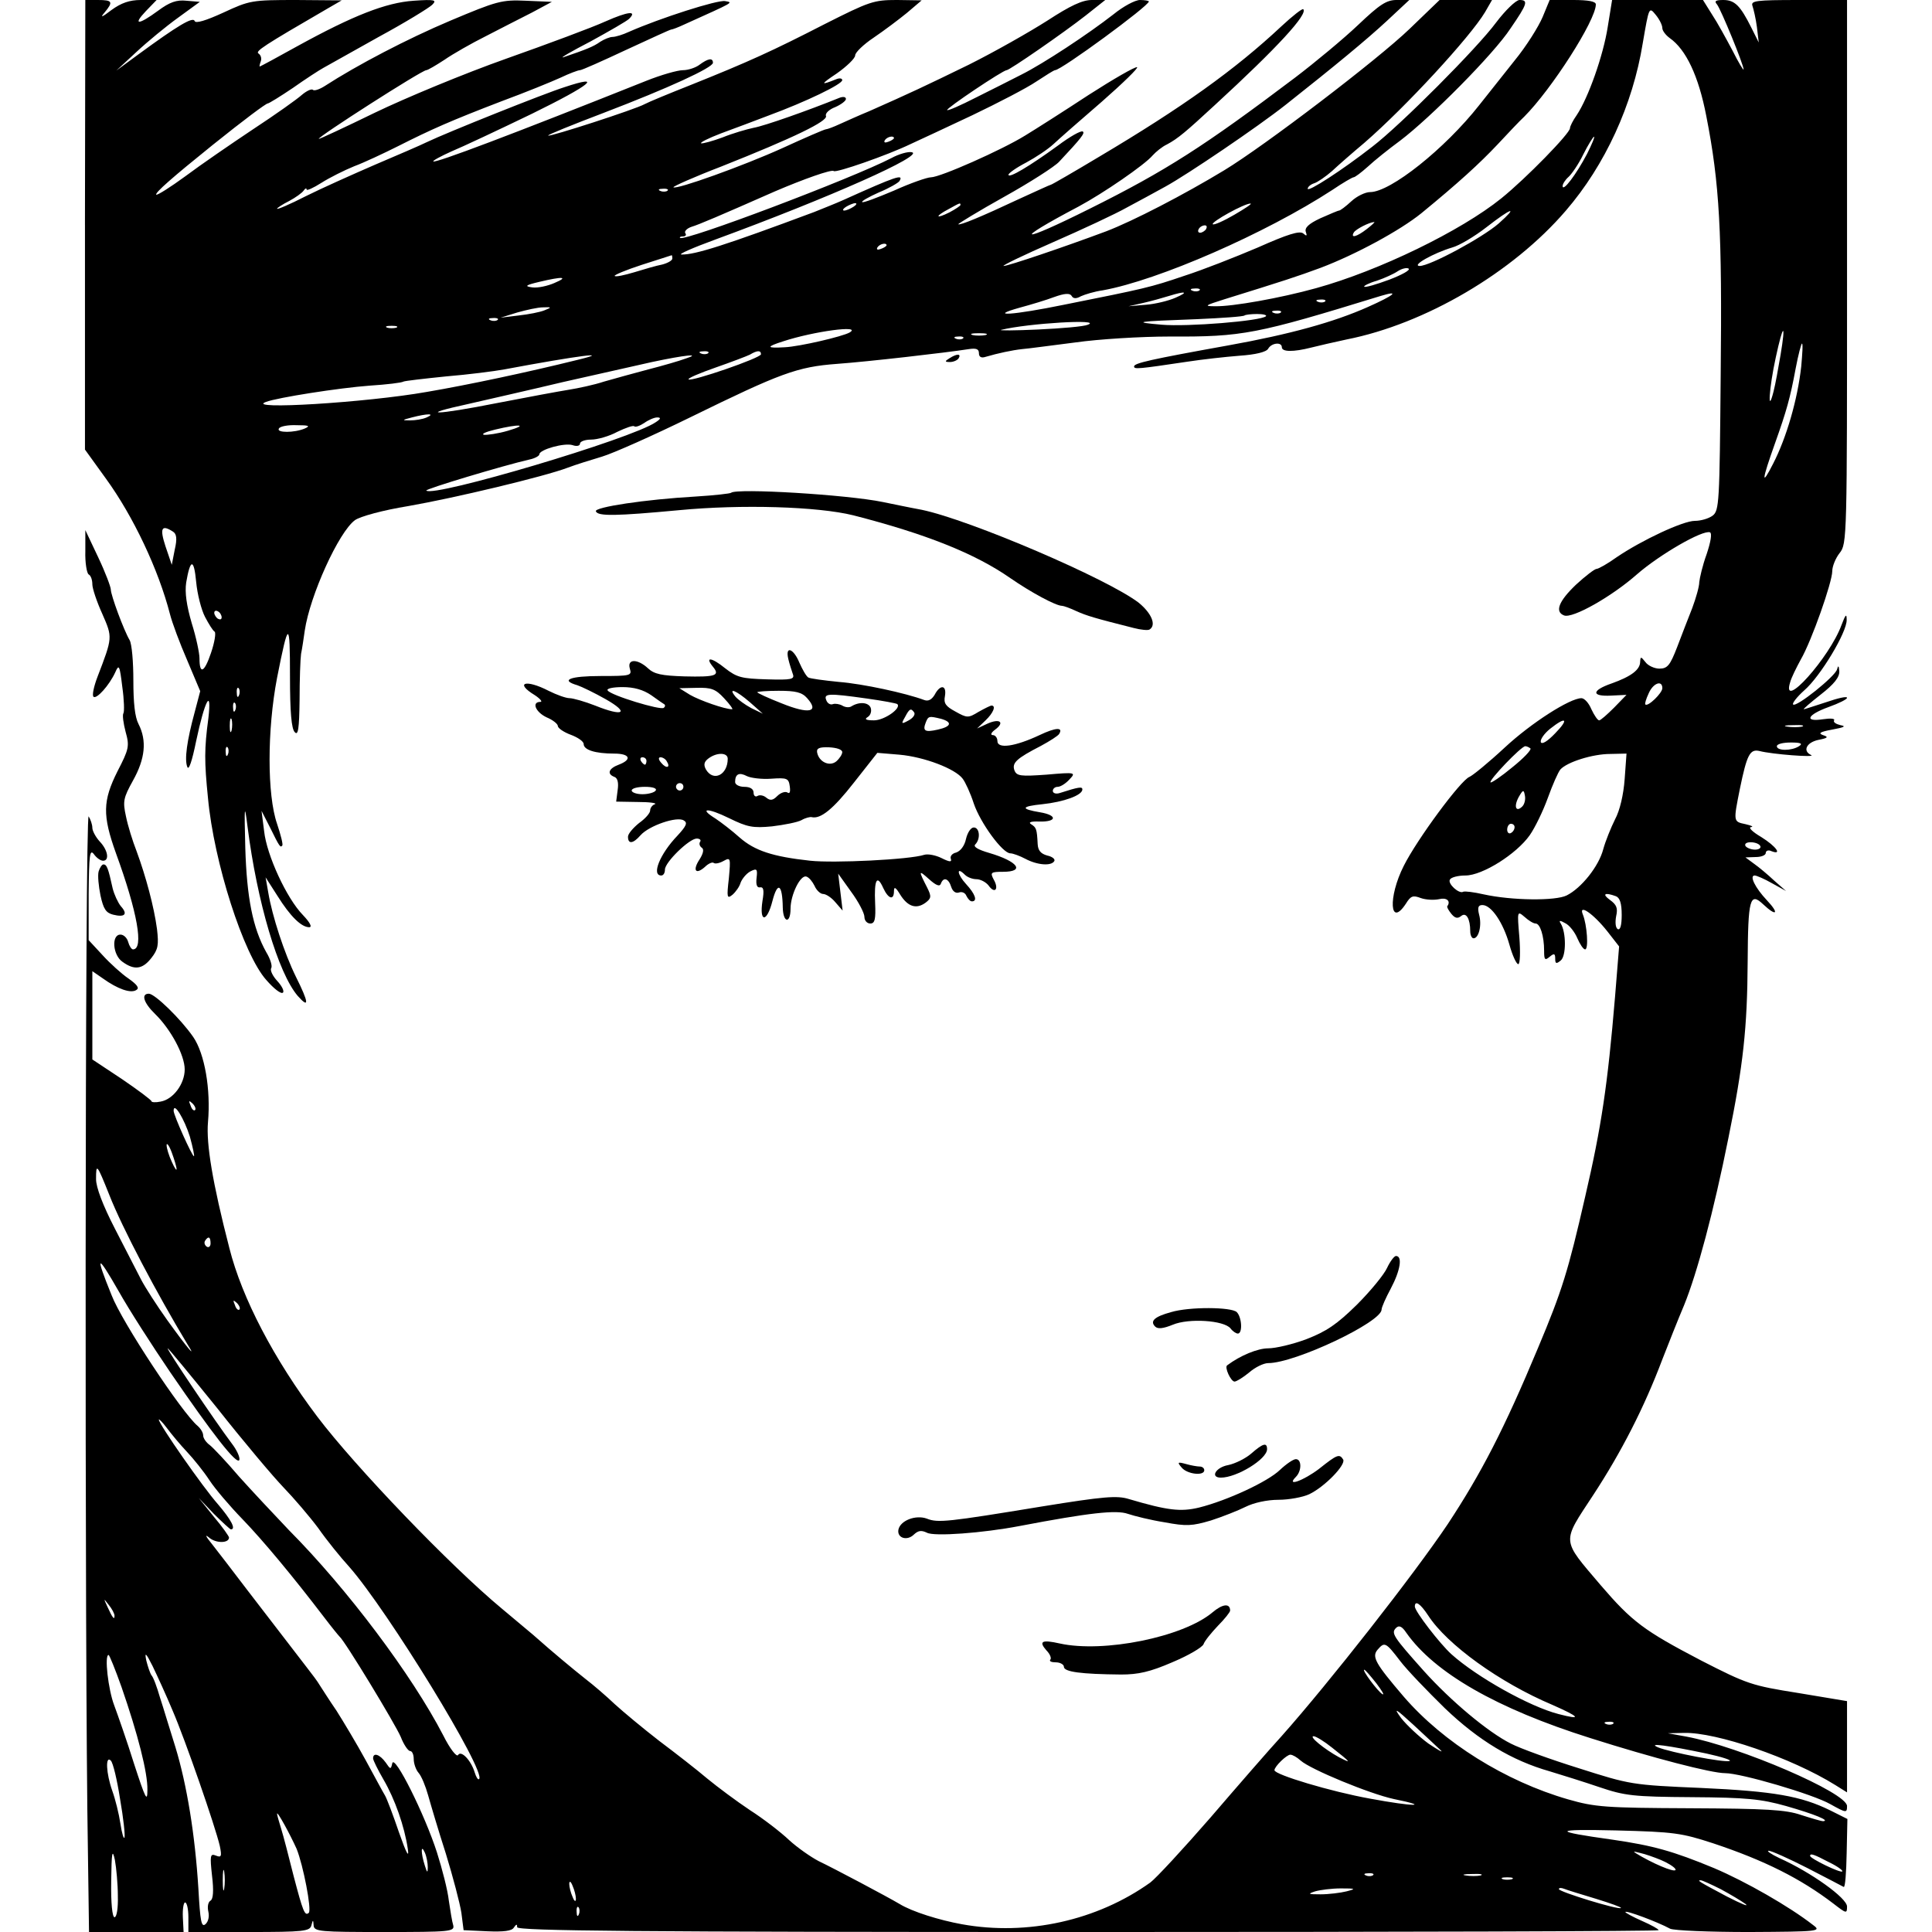 <?xml version="1.0" standalone="no"?>
<!DOCTYPE svg PUBLIC "-//W3C//DTD SVG 20010904//EN"
 "http://www.w3.org/TR/2001/REC-SVG-20010904/DTD/svg10.dtd">
<svg version="1.0" xmlns="http://www.w3.org/2000/svg"
 width="523pt" height="523pt" viewBox="0 0 523 523"
 preserveAspectRatio="xMidYMid meet">
<g transform="translate(0,523) scale(0.1,-0.1)"
fill="#000000" stroke="none">
<path d="M230 4622 l0 -609 57 -79 c74 -102 142 -246 173 -366 6 -24 27 -80
47 -126 l35 -83 -15 -57 c-21 -77 -28 -128 -20 -148 4 -11 13 16 24 70 23 109
43 148 33 61 -11 -82 -11 -116 -1 -215 16 -174 96 -424 158 -493 20 -23 40
-39 45 -34 4 4 -3 18 -15 31 -13 14 -20 29 -17 35 4 5 -2 25 -13 43 -37 66
-53 149 -57 283 -3 115 -2 122 6 58 26 -205 83 -397 136 -459 32 -36 30 -18
-5 52 -31 63 -64 163 -75 229 l-7 40 32 -50 c35 -56 65 -85 86 -85 9 0 2 13
-17 33 -44 45 -98 162 -105 227 l-7 55 23 -45 c26 -53 28 -55 33 -49 3 2 -4
29 -14 59 -27 78 -27 254 0 395 31 157 35 157 35 5 0 -98 4 -143 13 -152 9
-10 12 8 13 88 0 54 2 110 4 124 3 14 7 42 10 63 14 95 92 267 136 299 14 10
76 27 144 38 126 22 369 80 432 104 21 8 63 21 93 30 30 9 138 57 240 107 243
119 288 136 396 144 83 6 293 30 357 40 20 3 27 0 27 -11 0 -10 6 -14 18 -10
34 10 72 18 99 21 15 1 80 10 144 18 63 9 178 16 255 16 198 -1 234 6 572 110
53 16 37 2 -35 -30 -92 -41 -211 -74 -378 -104 -211 -38 -255 -48 -255 -57 0
-8 11 -7 145 13 39 6 102 13 140 16 44 3 73 10 78 19 9 16 37 19 37 4 0 -13
32 -13 79 -1 20 5 63 15 96 22 213 42 450 181 594 349 106 123 181 286 208
453 17 99 17 99 35 77 10 -12 18 -28 18 -36 0 -7 9 -19 20 -27 44 -31 78 -102
99 -211 36 -183 43 -313 39 -700 -3 -350 -4 -368 -22 -382 -11 -8 -32 -14 -48
-14 -32 0 -143 -52 -211 -98 -25 -18 -50 -32 -55 -32 -5 0 -30 -19 -56 -43
-46 -44 -58 -73 -32 -83 23 -9 129 51 197 111 62 54 178 121 198 114 6 -3 2
-26 -9 -59 -11 -30 -19 -65 -20 -76 0 -12 -9 -43 -19 -70 -11 -27 -29 -75 -41
-106 -19 -49 -26 -58 -48 -58 -13 0 -31 8 -38 18 -12 15 -13 15 -14 1 0 -22
-24 -40 -77 -59 -55 -19 -56 -36 -1 -33 l41 2 -33 -34 c-19 -19 -37 -35 -41
-35 -4 0 -13 13 -21 30 -7 17 -19 30 -27 30 -31 0 -136 -67 -208 -134 -43 -40
-86 -75 -95 -79 -23 -8 -142 -169 -178 -241 -43 -85 -38 -169 6 -102 13 21 19
23 40 15 14 -5 36 -6 50 -3 20 5 32 -5 22 -19 -2 -2 3 -11 11 -21 10 -12 17
-13 26 -6 14 12 25 -7 25 -41 0 -10 4 -19 9 -19 14 0 23 35 15 64 -5 20 -2 26
9 26 24 0 56 -47 73 -107 8 -29 19 -53 24 -53 5 0 6 33 3 73 -6 71 -6 72 14
55 11 -10 24 -18 30 -18 12 0 23 -33 23 -74 0 -24 2 -27 15 -16 12 10 15 9 15
-5 0 -14 3 -15 15 -5 15 12 15 76 0 100 -6 9 -2 9 12 1 11 -5 26 -24 33 -41 7
-16 16 -30 21 -30 10 0 5 67 -6 94 -13 31 28 3 66 -45 l32 -41 -11 -136 c-20
-239 -37 -353 -81 -542 -46 -201 -62 -253 -128 -410 -91 -218 -153 -338 -244
-476 -92 -137 -321 -429 -449 -573 -33 -36 -120 -136 -193 -221 -74 -85 -147
-164 -163 -176 -144 -103 -333 -145 -510 -113 -61 11 -135 34 -169 55 -32 19
-177 96 -219 116 -21 11 -57 36 -80 57 -22 21 -70 58 -106 81 -36 24 -87 62
-115 85 -27 23 -86 69 -130 102 -44 34 -98 79 -121 100 -22 21 -58 52 -79 68
-33 26 -94 77 -131 110 -6 6 -49 41 -95 80 -140 116 -397 384 -500 520 -117
155 -204 321 -238 456 -46 178 -63 283 -58 341 8 89 -9 186 -40 231 -34 49
-104 117 -120 117 -22 0 -14 -25 17 -55 42 -41 80 -111 80 -150 0 -39 -31 -81
-65 -87 -14 -3 -25 -2 -25 1 0 3 -36 30 -80 60 l-80 53 0 120 0 119 29 -20
c39 -28 75 -41 90 -31 9 5 3 14 -21 31 -18 12 -50 41 -70 63 l-38 41 0 125 c1
106 3 122 14 108 7 -10 18 -18 25 -18 18 0 13 29 -9 52 -11 12 -20 29 -20 37
0 9 -5 23 -10 31 -10 14 -11 -2295 -2 -2802 l3 -218 128 0 128 0 -2 40 c-1 22
2 40 6 40 5 0 9 -18 9 -40 l0 -40 164 0 c148 0 165 2 169 18 4 16 5 16 6 0 1
-17 17 -18 192 -18 176 0 190 1 186 18 -3 9 -8 40 -12 67 -3 28 -18 86 -32
130 -33 103 -115 267 -121 242 -4 -18 -5 -17 -18 2 -16 22 -34 28 -34 11 0 -5
13 -31 28 -57 31 -53 57 -127 66 -188 4 -27 -4 -12 -24 45 -16 47 -33 92 -38
100 -5 8 -28 51 -52 95 -24 44 -60 104 -79 134 -20 29 -40 61 -46 70 -5 9 -21
30 -35 48 -37 48 -83 108 -160 208 -38 50 -81 106 -96 125 -18 22 -20 28 -7
17 18 -15 53 -15 53 1 0 3 -18 29 -41 56 l-41 51 41 -43 c23 -23 44 -42 46
-42 15 0 0 27 -35 68 -40 45 -160 217 -160 229 0 3 10 -7 22 -23 12 -16 36
-45 54 -64 18 -19 46 -54 61 -77 15 -23 55 -70 89 -105 56 -58 136 -154 223
-268 19 -25 37 -47 40 -50 14 -11 151 -237 166 -272 8 -21 20 -38 25 -38 6 0
10 -10 10 -22 0 -12 6 -29 13 -37 8 -9 19 -36 26 -61 7 -25 28 -96 48 -158 19
-62 38 -134 42 -160 l6 -47 64 -3 c45 -2 67 1 72 10 7 10 9 10 9 1 0 -10 324
-13 1545 -13 850 0 1545 2 1545 5 0 3 -20 14 -45 25 -25 11 -45 22 -45 24 0 6
88 -27 121 -45 10 -5 106 -9 214 -9 191 1 196 2 173 19 -64 50 -183 118 -268
154 -111 46 -165 61 -275 77 -165 23 -163 29 10 25 158 -4 177 -7 263 -35 138
-46 236 -95 325 -163 35 -27 37 -28 37 -8 0 23 -98 93 -183 131 -23 11 -36 20
-29 20 7 0 54 -21 105 -47 50 -26 95 -49 98 -51 4 -2 7 39 8 91 l2 93 -46 23
c-79 39 -153 52 -350 61 -187 8 -192 9 -330 53 -77 24 -160 54 -185 67 -62 31
-163 116 -235 196 -83 93 -90 103 -76 117 8 8 16 5 28 -13 76 -108 244 -205
498 -285 170 -54 328 -95 365 -95 43 0 238 -57 285 -84 43 -24 45 -24 45 -5 0
36 -291 161 -435 188 l-50 9 44 1 c87 2 290 -67 409 -141 l32 -20 0 124 0 123
-132 22 c-126 20 -138 24 -263 88 -155 81 -187 105 -272 204 -107 126 -106
113 -20 244 76 116 138 237 187 367 16 41 42 107 59 147 35 86 80 253 120 453
40 196 51 298 52 476 1 171 6 190 42 156 36 -34 45 -26 10 11 -32 34 -48 67
-33 67 5 0 26 -9 47 -21 l38 -21 -32 28 c-17 16 -42 37 -55 46 l-23 17 28 1
c15 0 27 5 27 11 0 6 7 9 15 5 31 -12 13 13 -27 38 -24 14 -36 26 -28 27 8 1
2 4 -15 8 -33 7 -33 6 -15 96 19 92 27 108 53 102 34 -9 154 -18 140 -11 -24
11 -13 34 19 41 26 5 29 8 13 13 -14 5 -8 9 25 15 32 6 39 9 22 12 -12 3 -20
8 -17 13 3 5 -10 6 -30 3 -52 -8 -43 12 15 33 28 10 50 21 50 25 0 5 -25 -1
-57 -12 -31 -10 -58 -19 -60 -19 -3 0 18 18 46 40 36 28 51 47 50 63 -1 15 -3
17 -6 5 -5 -19 -111 -104 -119 -95 -3 3 10 20 30 38 44 38 116 158 115 191 0
18 -3 15 -14 -14 -32 -88 -164 -235 -139 -155 3 12 17 40 29 62 29 50 85 209
85 239 0 13 9 35 20 49 20 25 20 40 20 761 l0 736 -131 0 c-116 0 -130 -2
-125 -16 3 -9 9 -34 12 -57 l5 -42 -20 40 c-30 60 -45 75 -76 75 -21 0 -25 -3
-17 -12 11 -14 72 -163 72 -176 0 -4 -14 19 -30 51 -17 32 -41 76 -55 97 l-25
40 -123 0 -123 0 -12 -74 c-12 -76 -52 -190 -84 -238 -10 -14 -18 -30 -18 -35
0 -14 -119 -136 -186 -190 -109 -88 -331 -196 -501 -243 -97 -27 -227 -50
-273 -49 -32 0 -29 2 25 19 161 50 195 61 260 85 95 36 215 101 273 148 100
82 157 134 206 186 28 30 60 64 72 75 74 74 194 261 194 304 0 8 -19 12 -62
12 l-63 0 -19 -46 c-11 -26 -44 -79 -76 -118 -31 -39 -74 -93 -96 -121 -93
-118 -240 -235 -295 -235 -13 0 -36 -11 -51 -25 -15 -14 -30 -25 -33 -25 -3 0
-26 -10 -51 -21 -32 -15 -43 -26 -39 -37 4 -11 2 -12 -7 -4 -10 8 -42 -2 -123
-38 -61 -26 -150 -61 -200 -77 -91 -31 -105 -34 -325 -78 -137 -28 -209 -33
-120 -8 30 8 73 21 94 29 28 10 42 11 47 3 4 -8 13 -8 25 -1 11 5 37 13 59 16
150 27 441 154 622 272 28 19 54 34 57 34 4 0 21 13 39 29 17 16 57 48 87 70
82 62 254 235 299 304 46 67 49 77 24 77 -10 -1 -38 -28 -63 -61 -50 -68 -258
-277 -335 -336 -82 -64 -175 -124 -175 -114 0 5 8 12 18 15 9 3 31 18 48 33
17 16 56 50 87 76 112 97 287 287 327 354 l19 33 -71 0 -71 0 -81 -78 c-86
-83 -393 -317 -502 -383 -109 -66 -246 -137 -319 -165 -115 -43 -266 -94 -278
-94 -7 0 53 29 133 64 80 35 170 77 200 94 30 16 78 42 105 57 60 33 249 161
325 221 134 106 219 176 275 228 l60 56 -34 0 c-28 0 -46 -12 -105 -68 -39
-37 -116 -101 -170 -142 -245 -185 -349 -252 -556 -355 -192 -96 -214 -91 -30
6 67 36 179 113 200 138 9 10 26 24 39 30 30 16 51 34 129 106 172 158 253
247 240 260 -2 3 -29 -18 -59 -46 -126 -118 -269 -220 -493 -353 -70 -42 -129
-76 -131 -76 -2 0 -41 -18 -87 -39 -100 -47 -160 -72 -164 -68 -1 1 54 35 124
74 70 39 137 82 149 95 60 64 71 78 64 82 -5 3 -35 -14 -67 -38 -77 -56 -134
-90 -134 -79 0 4 21 19 48 33 26 14 59 36 74 50 15 14 74 66 131 115 57 50
100 92 95 93 -5 2 -64 -32 -131 -75 -67 -44 -144 -93 -172 -110 -63 -39 -230
-113 -255 -113 -10 0 -56 -16 -100 -36 -45 -19 -84 -34 -86 -31 -3 2 18 14 45
26 27 11 53 26 56 31 12 20 -9 13 -151 -51 -22 -10 -58 -24 -80 -33 -241 -90
-323 -116 -359 -115 -11 0 30 18 90 40 313 115 571 230 533 237 -10 2 -35 -5
-55 -16 -106 -55 -561 -227 -572 -216 -2 2 1 4 8 4 7 0 10 4 6 9 -3 5 5 13 17
17 20 6 74 29 226 96 77 33 153 60 159 55 5 -6 146 43 208 73 22 10 97 45 167
78 71 34 148 74 173 91 26 17 48 31 51 31 17 0 254 174 254 186 0 2 -11 4 -24
4 -13 0 -45 -17 -72 -39 -68 -53 -189 -133 -249 -163 -27 -14 -83 -42 -123
-62 -41 -21 -75 -36 -78 -34 -4 4 151 108 161 108 8 0 154 101 214 148 l53 42
-36 0 c-26 0 -58 -15 -121 -56 -47 -30 -142 -84 -212 -119 -121 -59 -157 -76
-270 -126 -27 -11 -62 -27 -80 -35 -17 -8 -34 -14 -37 -14 -4 0 -57 -23 -118
-51 -106 -48 -287 -113 -295 -106 -2 2 56 28 129 56 199 79 289 123 284 137
-3 7 9 18 25 24 16 7 29 17 29 22 0 6 -8 7 -18 3 -84 -34 -203 -76 -232 -81
-19 -4 -57 -15 -84 -26 -27 -10 -53 -17 -58 -16 -4 2 20 14 54 27 35 13 92 34
128 48 103 38 200 85 200 96 0 5 -7 6 -15 3 -45 -18 -45 -15 0 15 27 19 50 41
50 49 0 8 23 30 50 48 28 19 68 49 90 67 l40 34 -67 1 c-63 0 -74 -4 -195 -65
-142 -73 -208 -103 -363 -165 -58 -23 -114 -46 -125 -52 -25 -14 -257 -89
-261 -85 -2 2 65 29 149 61 178 68 297 123 297 136 0 14 -13 12 -36 -5 -10 -8
-31 -15 -45 -15 -15 0 -60 -13 -100 -29 -366 -146 -570 -223 -576 -218 -2 2
20 14 49 27 29 12 127 58 218 102 159 78 196 108 88 72 -54 -17 -319 -123
-373 -149 -16 -8 -79 -35 -140 -61 -60 -26 -145 -64 -187 -85 -43 -22 -78 -37
-78 -34 0 2 15 12 33 21 17 9 35 22 39 28 4 6 8 8 8 3 0 -4 18 4 40 18 22 14
62 34 89 45 27 10 80 35 118 54 91 46 143 69 281 122 65 24 136 53 160 64 23
11 47 20 52 20 5 0 61 25 125 55 65 30 119 55 122 55 3 0 19 6 36 14 135 61
133 59 110 63 -20 4 -176 -46 -260 -83 -17 -8 -37 -14 -45 -14 -7 0 -22 -6
-33 -13 -18 -13 -38 -21 -100 -42 -11 -3 22 16 74 43 51 28 98 55 104 61 23
23 -3 20 -64 -7 -35 -16 -156 -61 -269 -101 -113 -40 -272 -106 -355 -146 -82
-40 -151 -72 -152 -71 -5 4 279 186 291 186 4 0 26 13 49 28 23 16 74 45 112
64 39 20 95 49 125 64 l54 29 -70 3 c-66 3 -79 -1 -205 -54 -116 -49 -252
-120 -340 -177 -14 -9 -29 -14 -32 -10 -4 3 -17 -3 -30 -14 -12 -11 -71 -53
-132 -93 -60 -40 -143 -97 -183 -127 -41 -30 -76 -52 -79 -50 -4 5 44 47 152
134 86 69 145 113 150 113 3 0 34 19 68 42 34 24 71 48 82 54 11 6 79 44 150
84 72 39 137 79 145 87 13 13 8 15 -50 11 -75 -5 -164 -40 -315 -123 -54 -30
-100 -55 -102 -55 -1 0 0 6 3 14 3 8 0 17 -6 21 -10 6 13 21 187 122 l38 22
-123 1 c-120 0 -126 -1 -197 -34 -48 -22 -75 -30 -78 -23 -4 13 -47 -13 -152
-90 l-60 -44 54 50 c30 28 81 70 113 93 l59 43 -36 3 c-27 3 -46 -4 -77 -27
-53 -39 -70 -40 -33 -1 l29 30 -43 0 c-30 0 -53 -8 -79 -27 -26 -20 -32 -22
-19 -7 24 29 22 34 -18 34 l-34 0 -1 -608z m2190 234 c0 -2 -7 -7 -16 -10 -8
-3 -12 -2 -9 4 6 10 25 14 25 6z m1876 -43 c-29 -55 -65 -103 -66 -87 0 6 7
17 16 25 8 7 27 34 40 61 13 26 27 48 29 48 3 0 -6 -21 -19 -47z m-2489 -99
c-3 -3 -12 -4 -19 -1 -8 3 -5 6 6 6 11 1 17 -2 13 -5z m503 -44 c-8 -5 -19
-10 -25 -10 -5 0 -3 5 5 10 8 5 20 10 25 10 6 0 3 -5 -5 -10z m290 5 c0 -2
-13 -11 -30 -20 -38 -19 -40 -11 -2 9 31 17 32 18 32 11z m742 -26 c-29 -17
-56 -29 -59 -26 -5 6 85 56 102 56 6 0 -14 -13 -43 -30z m715 -24 c-45 -39
-186 -115 -214 -115 -23 1 38 35 88 50 19 5 61 30 93 55 68 53 88 59 33 10z
m-357 -15 c-27 -21 -45 -26 -35 -9 6 9 41 27 55 28 3 0 -6 -8 -20 -19z m-435
0 c-3 -5 -11 -10 -16 -10 -6 0 -7 5 -4 10 3 6 11 10 16 10 6 0 7 -4 4 -10z
m-865 -44 c0 -2 -7 -7 -16 -10 -8 -3 -12 -2 -9 4 6 10 25 14 25 6z m-580 -36
c0 -5 -12 -12 -27 -16 -16 -3 -50 -13 -76 -21 -27 -8 -50 -13 -53 -10 -3 2 30
16 73 30 43 14 79 25 81 26 1 1 2 -3 2 -9z m1941 -57 c-35 -13 -66 -22 -68
-19 -2 2 13 10 34 16 21 7 47 19 57 26 11 7 24 10 29 7 6 -4 -18 -17 -52 -30z
m-2260 -9 c-18 -8 -45 -14 -60 -12 -22 3 -19 6 19 15 63 15 81 14 41 -3z
m1746 -20 c-3 -3 -12 -4 -19 -1 -8 3 -5 6 6 6 11 1 17 -2 13 -5z m-65 -20
c-18 -8 -54 -17 -80 -19 l-47 -4 40 9 c22 5 54 14 70 19 45 14 54 11 17 -5z
m405 -10 c-3 -3 -12 -4 -19 -1 -8 3 -5 6 6 6 11 1 17 -2 13 -5z m-2113 -24
c-12 -5 -43 -11 -70 -14 l-49 -6 45 14 c25 7 56 14 70 14 24 1 24 0 4 -8z
m1993 -6 c-3 -3 -12 -4 -19 -1 -8 3 -5 6 6 6 11 1 17 -2 13 -5z m-40 -10 c-13
-13 -213 -29 -282 -23 -82 7 -71 9 95 15 68 3 126 7 129 10 2 2 18 4 34 4 17
0 27 -3 24 -6z m-2080 -10 c-3 -3 -12 -4 -19 -1 -8 3 -5 6 6 6 11 1 17 -2 13
-5z m1598 -13 c-11 -5 -72 -10 -135 -13 -63 -3 -108 -3 -100 -1 73 18 276 30
235 14z m-1872 -8 c-7 -2 -19 -2 -25 0 -7 3 -2 5 12 5 14 0 19 -2 13 -5z
m1227 -13 c-19 -11 -135 -38 -175 -40 -51 -3 -52 1 -5 16 82 27 215 45 180 24z
m2520 -61 c-6 -35 -14 -80 -19 -99 -17 -67 -12 10 6 92 20 93 28 97 13 7z
m-2152 54 c-10 -2 -26 -2 -35 0 -10 3 -2 5 17 5 19 0 27 -2 18 -5z m-61 -9
c-3 -3 -12 -4 -19 -1 -8 3 -5 6 6 6 11 1 17 -2 13 -5z m2269 -76 c-10 -90 -40
-193 -76 -263 -33 -65 -31 -46 5 55 31 87 41 122 56 203 7 37 15 67 17 67 3 0
1 -28 -2 -62z m-2959 36 c-3 -3 -12 -4 -19 -1 -8 3 -5 6 6 6 11 1 17 -2 13 -5z
m143 -3 c0 -10 -189 -75 -196 -68 -3 3 30 17 73 32 43 15 85 31 93 35 20 12
30 12 30 1z m-500 -16 c-129 -32 -293 -67 -405 -86 -164 -29 -495 -49 -435
-27 32 12 199 38 280 44 47 3 88 8 92 11 4 2 56 8 115 14 60 5 131 14 158 19
203 38 299 50 195 25z m295 4 c-16 -6 -61 -19 -100 -29 -38 -10 -92 -25 -120
-33 -27 -9 -70 -18 -95 -22 -25 -4 -112 -20 -194 -36 -166 -33 -223 -34 -76
-2 52 12 167 38 255 59 88 20 196 44 240 54 89 19 137 24 90 9z m-700 -159
c-11 -5 -31 -8 -45 -8 -23 0 -22 1 5 8 42 11 65 11 40 0z m620 -13 c-65 -45
-601 -204 -621 -185 -4 4 209 68 279 84 15 3 27 10 27 14 0 13 68 32 90 25 11
-4 20 -2 20 4 0 6 14 11 30 11 17 0 49 9 71 21 23 11 43 18 46 15 3 -3 15 1
27 9 11 8 27 15 35 15 11 0 10 -4 -4 -13z m-950 -17 c-28 -12 -78 -12 -70 0 3
6 25 10 48 9 33 0 38 -2 22 -9z m550 -6 c-27 -8 -57 -12 -65 -11 -8 2 5 8 30
14 66 16 93 14 35 -3z m-907 -273 c10 -6 12 -19 5 -49 l-8 -41 -17 50 c-16 49
-11 60 20 40z m87 -231 c10 -19 21 -37 26 -40 4 -3 0 -29 -10 -58 -18 -53 -31
-59 -31 -14 0 14 -9 57 -21 95 -14 48 -19 83 -15 110 11 65 21 66 27 2 3 -33
14 -76 24 -95z m45 -1 c0 -6 -4 -7 -10 -4 -5 3 -10 11 -10 16 0 6 5 7 10 4 6
-3 10 -11 10 -16z m3900 -192 c0 -13 -39 -51 -46 -44 -2 2 2 15 9 30 12 28 37
37 37 14z m-3853 -19 c-3 -8 -6 -5 -6 6 -1 11 2 17 5 13 3 -3 4 -12 1 -19z
m-10 -40 c-3 -8 -6 -5 -6 6 -1 11 2 17 5 13 3 -3 4 -12 1 -19z m-10 -55 c-3
-10 -5 -4 -5 12 0 17 2 24 5 18 2 -7 2 -21 0 -30z m3583 -8 c-21 -22 -36 -31
-39 -24 -2 7 9 23 25 36 44 35 52 27 14 -12z m668 18 c-10 -2 -28 -2 -40 0
-13 2 -5 4 17 4 22 1 32 -1 23 -4z m-8 -53 c-20 -13 -60 -13 -60 0 0 6 17 10
38 10 27 0 33 -3 22 -10z m-4253 -22 c-3 -8 -6 -5 -6 6 -1 11 2 17 5 13 3 -3
4 -12 1 -19z m3526 16 c3 -4 -19 -27 -49 -51 -30 -25 -57 -43 -59 -41 -6 5 83
98 94 98 4 0 10 -3 14 -6z m255 -83 c-3 -42 -13 -85 -26 -109 -11 -22 -26 -59
-32 -81 -12 -46 -59 -105 -99 -125 -30 -15 -148 -14 -225 3 -26 6 -51 9 -55 7
-11 -7 -43 22 -36 33 3 6 22 11 42 11 46 0 138 58 174 109 14 20 36 65 49 101
13 36 28 70 34 77 18 20 87 42 135 42 l44 1 -5 -69z m-277 -74 c-17 -17 -24
-1 -10 25 12 21 14 21 17 4 2 -10 -1 -23 -7 -29z m-21 -56 c0 -6 -4 -13 -10
-16 -5 -3 -10 1 -10 9 0 9 5 16 10 16 6 0 10 -4 10 -9z m665 -51 c3 -5 -3 -10
-14 -10 -11 0 -23 5 -26 10 -3 6 3 10 14 10 11 0 23 -4 26 -10z m-391 -136
c11 -4 16 -19 16 -51 0 -28 -4 -42 -11 -38 -6 4 -7 19 -4 35 5 22 1 31 -17 44
-22 16 -14 21 16 10z m-3846 -579 c-3 -3 -9 2 -12 12 -6 14 -5 15 5 6 7 -7 10
-15 7 -18z m-14 -72 c8 -29 13 -53 11 -53 -5 0 -55 111 -55 123 0 26 29 -22
44 -70z m-36 -88 c0 -5 -6 4 -13 20 -8 17 -14 37 -14 45 0 8 7 -1 14 -20 7
-19 13 -39 13 -45z m-182 -70 c35 -89 127 -264 212 -405 26 -41 -1 -9 -55 66
-28 39 -60 89 -71 110 -11 21 -43 84 -71 138 -33 64 -51 112 -51 134 0 44 2
42 36 -43z m274 -131 c0 -8 -5 -12 -10 -9 -6 4 -8 11 -5 16 9 14 15 11 15 -7z
m-109 -349 c113 -165 181 -253 187 -237 2 7 -7 27 -21 45 -43 57 -178 257
-173 257 2 0 62 -73 134 -162 71 -90 152 -186 179 -214 28 -29 70 -78 94 -110
23 -33 61 -80 84 -105 104 -118 372 -555 352 -575 -3 -3 -8 5 -12 18 -10 33
-37 61 -45 47 -4 -6 -22 17 -40 53 -85 164 -260 397 -418 556 -39 41 -100 106
-135 145 -34 40 -70 78 -79 85 -10 7 -18 19 -18 26 0 8 -7 19 -15 26 -42 35
-205 281 -233 354 -45 111 -40 114 19 11 28 -50 91 -148 140 -220z m187 170
c-3 -3 -9 2 -12 12 -6 14 -5 15 5 6 7 -7 10 -15 7 -18z m-338 -829 c0 -12 -5
-7 -19 24 -11 24 -11 24 3 6 9 -11 16 -24 16 -30z m3556 1 c51 -79 194 -182
336 -242 75 -33 82 -42 17 -25 -78 20 -221 100 -290 162 -31 28 -99 116 -99
129 0 18 15 8 36 -24z m-76 -123 c19 -25 74 -82 121 -128 92 -88 182 -142 284
-171 33 -10 94 -29 135 -43 68 -23 91 -26 250 -27 149 -1 187 -5 255 -24 77
-22 121 -40 100 -41 -5 0 -32 8 -60 17 -41 14 -94 17 -300 18 -228 1 -257 3
-330 24 -170 49 -338 154 -445 278 -77 90 -87 108 -71 127 19 22 22 21 61 -30z
m-3323 -134 c35 -81 116 -315 128 -367 6 -29 4 -32 -11 -26 -15 6 -16 0 -10
-55 5 -41 3 -63 -4 -67 -7 -4 -9 -17 -6 -30 3 -13 0 -27 -8 -34 -11 -9 -14 8
-19 97 -9 145 -31 280 -62 382 -15 47 -33 108 -42 135 -8 28 -18 55 -23 60 -4
6 -10 24 -14 40 -5 24 -1 21 17 -15 12 -25 37 -79 54 -120z m-138 63 c44 -127
71 -232 70 -278 0 -35 -5 -25 -36 70 -19 61 -44 132 -54 159 -16 42 -27 136
-15 136 2 0 18 -39 35 -87z m3397 10 c15 -20 23 -33 16 -29 -13 8 -56 66 -49
66 3 0 17 -17 33 -37z m174 -181 c8 -8 -6 0 -33 18 -26 19 -59 50 -74 69 -22
30 -16 27 33 -18 32 -30 66 -61 74 -69z m467 72 c-3 -3 -12 -4 -19 -1 -8 3 -5
6 6 6 11 1 17 -2 13 -5z m-761 -65 c52 -41 54 -44 19 -26 -40 22 -83 57 -69
57 6 0 29 -14 50 -31z m1014 -16 c41 -9 69 -18 62 -20 -14 -5 -160 23 -194 37
-30 13 27 5 132 -17z m-1099 -19 c27 -24 187 -90 252 -104 103 -21 54 -21 -64
1 -106 19 -259 65 -259 77 0 10 33 42 43 42 6 0 18 -7 28 -16z m-3196 -104 c9
-51 14 -98 12 -104 -2 -6 -7 11 -11 37 -4 27 -14 67 -22 89 -17 48 -19 97 -4
82 6 -6 17 -52 25 -104z m478 -135 c18 -45 41 -164 33 -173 -11 -10 -16 4 -41
99 -13 52 -28 110 -34 129 -6 19 -11 37 -11 40 0 9 35 -55 53 -95z m-484 -127
c1 -33 -3 -58 -9 -58 -6 0 -10 38 -9 98 1 78 3 89 10 57 4 -22 8 -66 8 -97z
m839 77 c0 -16 -2 -15 -8 5 -11 34 -11 60 0 35 5 -11 8 -29 8 -40z m3338 20
c17 -7 35 -18 39 -24 8 -13 -41 5 -91 33 -26 15 -27 16 -4 10 14 -3 39 -12 56
-19z m455 -6 c23 -11 39 -23 36 -25 -5 -5 -87 35 -87 42 0 8 11 4 51 -17z
m-4344 -71 c-2 -13 -4 -3 -4 22 0 25 2 35 4 23 2 -13 2 -33 0 -45z m3110 36
c-3 -3 -12 -4 -19 -1 -8 3 -5 6 6 6 11 1 17 -2 13 -5z m291 -1 c-10 -2 -28 -2
-40 0 -13 2 -5 4 17 4 22 1 32 -1 23 -4z m85 -10 c-7 -2 -19 -2 -25 0 -7 3 -2
5 12 5 14 0 19 -2 13 -5z m-2534 -53 c0 -9 -4 -8 -9 5 -5 11 -9 27 -9 35 0 9
4 8 9 -5 5 -11 9 -27 9 -35z m3099 26 c26 -14 56 -32 67 -40 11 -9 -11 0 -50
20 -77 41 -82 44 -71 44 4 0 28 -11 54 -24z m-1013 -6 c-16 -4 -48 -8 -70 -8
-34 0 -36 1 -15 8 14 4 45 8 70 8 40 0 42 -1 15 -8z m675 -20 c39 -12 70 -23
68 -25 -6 -6 -168 44 -168 51 0 4 6 4 14 1 7 -3 46 -15 86 -27z m-2753 -42
c-3 -8 -6 -5 -6 6 -1 11 2 17 5 13 3 -3 4 -12 1 -19z"/>
<path d="M2570 4260 c-13 -8 -13 -10 2 -10 9 0 20 5 23 10 8 13 -5 13 -25 0z"/>
<path d="M1979 3896 c-2 -2 -44 -7 -94 -10 -140 -8 -276 -29 -272 -40 5 -14
54 -13 226 3 168 16 374 10 471 -14 195 -50 329 -103 425 -170 55 -38 123 -75
140 -75 4 0 21 -6 38 -14 29 -13 49 -19 156 -46 19 -5 39 -7 43 -4 19 12 5 44
-29 72 -84 65 -458 225 -588 252 -33 6 -80 16 -105 21 -97 20 -397 38 -411 25z"/>
<path d="M231 3738 c-1 -31 4 -60 9 -63 6 -3 10 -15 10 -27 0 -11 12 -47 27
-80 28 -64 28 -63 -13 -170 -10 -26 -15 -50 -11 -54 8 -8 43 31 59 66 10 23
12 19 19 -39 5 -35 6 -68 3 -72 -3 -5 0 -27 6 -50 11 -39 9 -47 -22 -107 -40
-80 -41 -119 -4 -222 58 -159 76 -260 46 -260 -4 0 -10 9 -13 20 -3 11 -12 20
-21 20 -25 0 -21 -56 6 -74 32 -23 54 -20 78 11 18 23 20 35 15 78 -8 60 -30
142 -55 210 -11 28 -24 70 -29 95 -9 41 -7 50 19 97 33 59 38 108 15 153 -10
19 -14 58 -14 118 0 50 -4 98 -10 109 -16 27 -51 122 -51 137 0 7 -15 47 -34
87 l-35 74 0 -57z"/>
<path d="M2134 3446 c3 -13 9 -31 12 -40 6 -15 -3 -17 -70 -15 -68 2 -81 5
-113 30 -37 30 -56 32 -33 4 20 -24 7 -28 -77 -26 -62 2 -82 6 -99 22 -28 26
-57 26 -49 -1 6 -19 2 -20 -79 -20 -83 0 -111 -11 -63 -25 12 -4 47 -21 77
-38 65 -37 48 -48 -29 -17 -28 11 -60 20 -69 20 -10 0 -35 9 -57 20 -62 32
-93 22 -37 -12 15 -10 21 -18 15 -18 -25 0 -13 -28 17 -42 17 -7 30 -18 30
-23 0 -6 16 -17 35 -24 19 -7 35 -18 35 -25 0 -16 31 -26 83 -26 42 0 49 -16
12 -30 -27 -10 -33 -25 -12 -33 9 -3 12 -16 9 -36 l-4 -31 58 -1 c33 0 53 -3
47 -6 -7 -2 -13 -10 -13 -17 0 -7 -13 -22 -30 -34 -16 -13 -30 -29 -30 -37 0
-21 14 -19 34 4 23 26 99 52 117 40 11 -6 7 -15 -17 -41 -48 -50 -71 -108 -44
-108 6 0 10 7 10 16 0 20 66 84 86 84 8 0 13 -4 9 -9 -3 -5 -1 -12 5 -16 6 -4
4 -15 -6 -31 -20 -30 -11 -43 14 -21 10 10 21 14 24 11 4 -3 15 -1 26 5 20 11
20 9 15 -47 -6 -52 -5 -56 10 -44 9 8 19 22 22 33 4 10 15 24 26 30 18 9 20 7
17 -18 -2 -18 1 -27 10 -25 9 1 11 -8 6 -37 -9 -59 12 -59 27 0 14 54 27 46
28 -18 1 -42 21 -44 21 -3 0 38 27 93 43 87 7 -2 16 -13 22 -25 5 -12 16 -22
23 -22 8 0 23 -10 33 -22 l20 -23 -6 50 -6 50 35 -49 c20 -27 36 -58 36 -68 0
-10 7 -18 16 -18 12 0 15 11 13 55 -3 64 5 79 22 41 14 -30 29 -34 29 -8 0 13
5 10 17 -10 20 -32 43 -40 68 -22 16 12 17 17 5 41 -24 47 -24 49 5 23 19 -17
29 -21 32 -12 7 19 21 14 28 -9 4 -12 12 -18 21 -15 8 3 17 -1 20 -9 4 -8 10
-15 15 -15 16 0 9 20 -16 47 -24 26 -27 49 -3 25 7 -7 21 -12 31 -12 11 0 26
-8 33 -17 17 -24 29 -10 14 16 -10 19 -8 21 25 21 61 0 41 28 -37 51 -31 9
-44 17 -38 23 15 15 12 46 -4 46 -8 0 -17 -14 -21 -31 -4 -19 -15 -33 -27 -37
-10 -2 -17 -10 -14 -17 3 -9 -3 -9 -25 2 -16 8 -37 12 -47 9 -39 -13 -245 -23
-309 -16 -101 11 -150 27 -191 63 -20 18 -50 41 -65 51 -47 29 -22 30 37 1 49
-24 64 -27 116 -22 33 4 69 11 80 17 10 6 23 9 27 8 24 -6 58 21 115 94 l63
80 60 -5 c67 -6 151 -38 171 -65 7 -9 21 -39 30 -67 18 -53 78 -135 99 -135 7
0 26 -7 41 -15 32 -17 70 -20 78 -6 3 5 -5 12 -19 15 -18 5 -25 14 -26 31 -2
42 -4 45 -18 54 -8 5 0 8 23 7 47 -1 49 17 2 25 -54 9 -53 16 6 22 57 6 108
24 108 40 0 8 -9 7 -62 -10 -10 -3 -18 0 -18 6 0 6 6 11 13 11 8 0 22 9 32 20
18 19 17 20 -62 13 -70 -5 -81 -4 -87 12 -7 20 6 32 72 66 24 13 46 27 49 32
12 19 -9 18 -53 -3 -66 -31 -114 -38 -114 -16 0 9 -6 16 -12 16 -8 0 -5 7 6
15 27 20 12 31 -21 16 l-28 -13 23 22 c21 20 29 40 16 40 -3 0 -19 -8 -35 -17
-28 -17 -31 -17 -63 1 -26 14 -32 22 -28 42 5 30 -13 32 -28 3 -8 -13 -17 -18
-28 -14 -51 19 -167 44 -231 49 -40 4 -78 9 -83 12 -6 4 -16 22 -24 40 -16 39
-39 47 -30 10z m-371 -98 c18 -13 34 -24 36 -25 2 -2 2 -6 -2 -9 -7 -8 -145
34 -152 47 -4 5 14 9 40 9 31 0 56 -7 78 -22z m197 -8 c16 -17 25 -30 22 -30
-20 0 -88 24 -114 39 l-29 18 47 1 c39 1 51 -3 74 -28z m70 -11 l35 -31 -31
15 c-17 9 -36 23 -43 31 -22 27 2 17 39 -15z m155 11 c34 -38 5 -44 -69 -14
-36 14 -66 28 -66 30 0 2 26 4 58 4 46 0 63 -4 77 -20z m162 -1 c43 -6 80 -13
82 -15 12 -11 -35 -44 -63 -44 -22 0 -27 3 -17 9 8 5 11 16 8 25 -6 15 -31 17
-52 4 -6 -4 -17 -3 -25 2 -7 4 -19 6 -25 4 -7 -3 -15 2 -18 10 -8 19 4 20 110
5z m128 -38 c3 -6 -4 -15 -15 -21 -20 -11 -21 -10 -10 9 12 23 16 25 25 12z
m73 -17 c31 -9 27 -21 -9 -29 -35 -8 -42 -4 -33 19 7 18 9 18 42 10z m-268
-90 c0 -6 -7 -17 -16 -25 -18 -15 -47 -2 -52 24 -2 11 5 15 32 14 21 -1 36 -6
36 -13z m-310 -18 c0 -44 -39 -63 -59 -29 -7 13 -5 21 7 30 23 17 52 16 52 -1z
m-220 -6 c0 -5 -2 -10 -4 -10 -3 0 -8 5 -11 10 -3 6 -1 10 4 10 6 0 11 -4 11
-10z m55 -1 c11 -17 -1 -21 -15 -4 -8 9 -8 15 -2 15 6 0 14 -5 17 -11z m283
-47 c43 3 47 1 50 -21 2 -15 0 -21 -7 -16 -6 3 -18 -1 -27 -10 -12 -12 -19
-13 -30 -4 -7 6 -18 8 -24 4 -5 -3 -10 1 -10 9 0 10 -9 16 -25 16 -14 0 -25 6
-25 13 0 22 11 27 32 16 10 -5 40 -9 66 -7z m-238 -22 c0 -5 -4 -10 -10 -10
-5 0 -10 5 -10 10 0 6 5 10 10 10 6 0 10 -4 10 -10z m-75 -10 c-3 -5 -19 -10
-36 -10 -16 0 -29 5 -29 10 0 6 16 10 36 10 21 0 33 -4 29 -10z"/>
<path d="M267 2871 c-3 -11 0 -40 5 -65 8 -37 15 -47 34 -52 32 -8 41 1 21 23
-8 10 -18 32 -22 48 -12 55 -16 65 -25 65 -4 0 -10 -9 -13 -19z"/>
<path d="M3755 1798 c-8 -18 -45 -63 -82 -100 -54 -53 -82 -72 -136 -93 -37
-14 -84 -25 -104 -25 -28 0 -75 -19 -111 -46 -8 -5 10 -44 20 -44 5 0 23 11
40 25 16 14 39 25 51 25 73 0 307 111 307 145 0 6 11 31 25 57 26 49 32 88 14
88 -5 0 -16 -15 -24 -32z"/>
<path d="M3170 1678 c-44 -12 -58 -24 -43 -39 7 -7 21 -6 48 5 43 18 138 12
156 -10 6 -8 15 -14 20 -14 13 0 11 44 -3 58 -14 14 -128 15 -178 0z"/>
<path d="M3387 1295 c-15 -13 -43 -27 -62 -31 -34 -6 -50 -34 -20 -34 43 0
125 50 125 77 0 19 -11 16 -43 -12z"/>
<path d="M3571 1254 c-42 -32 -91 -50 -63 -22 16 16 16 48 0 48 -7 0 -26 -13
-43 -29 -33 -32 -143 -83 -219 -102 -50 -12 -85 -8 -190 23 -32 10 -68 7 -235
-20 -256 -42 -282 -45 -312 -33 -30 11 -72 -5 -77 -30 -4 -23 24 -31 42 -13
12 11 20 12 35 5 19 -11 152 -1 251 18 189 36 262 44 293 33 18 -6 62 -17 100
-23 59 -11 74 -10 125 5 31 10 74 27 94 37 22 11 58 19 89 19 28 0 66 7 83 15
42 20 100 80 92 94 -10 16 -16 14 -65 -25z"/>
<path d="M3199 1257 c15 -18 61 -23 61 -7 0 6 -6 10 -12 10 -7 0 -24 3 -38 7
-22 6 -24 5 -11 -10z"/>
<path d="M3282 865 c-80 -67 -295 -110 -413 -84 -49 11 -58 6 -36 -19 10 -10
14 -22 10 -25 -3 -4 3 -7 15 -7 12 0 22 -6 22 -12 0 -14 47 -20 155 -21 46 0
78 7 138 33 43 18 81 40 85 49 3 9 21 31 39 50 18 18 33 37 33 41 0 21 -21 18
-48 -5z"/>
</g>
</svg>
